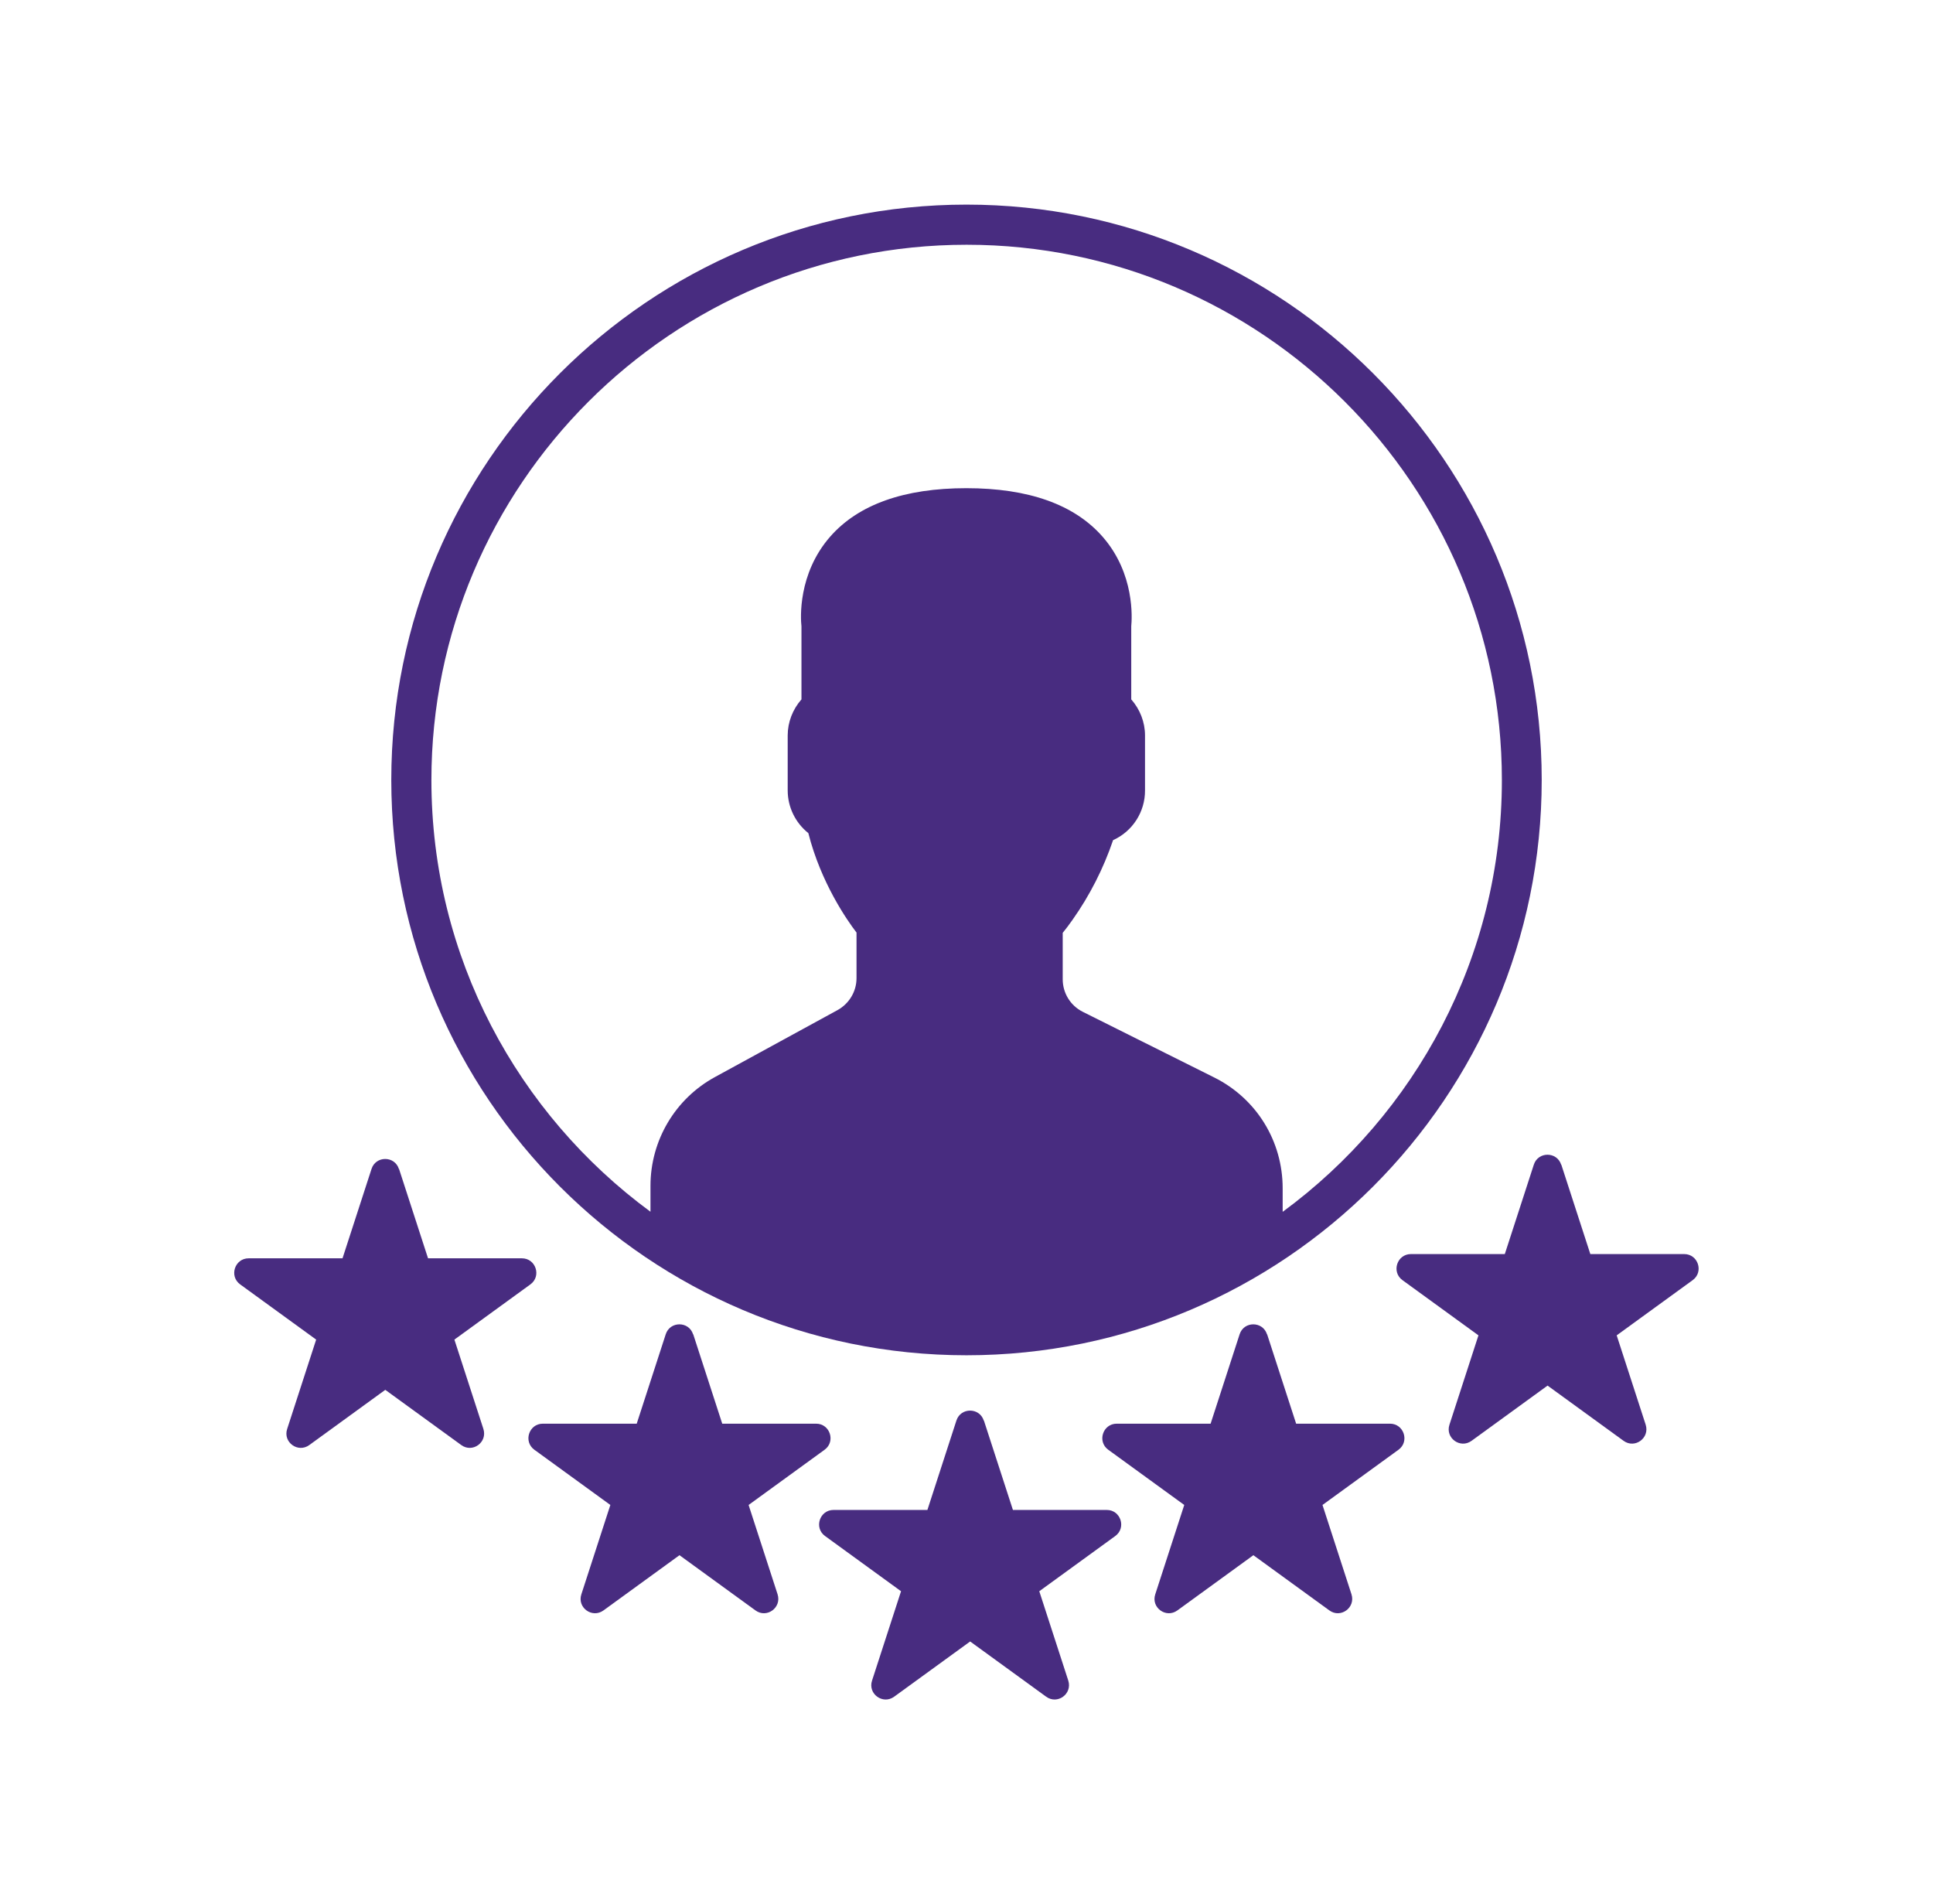 <?xml version="1.0" encoding="UTF-8"?><svg id="Layer_1" xmlns="http://www.w3.org/2000/svg" viewBox="0 0 132 130"><defs><style>.cls-1{fill:#482c80;}</style></defs><path class="cls-1" d="M66,13.97c-21.66,0-39.28,17.62-39.28,39.28s17.62,39.28,39.28,39.28,39.28-17.62,39.28-39.28S87.66,13.97,66,13.97ZM87.59,82.72v-1.59c0-3.23-1.79-6.13-4.68-7.57l-8.97-4.48c-.84-.42-1.37-1.28-1.37-2.22v-3.17c.21-.26.44-.56.67-.89,1.18-1.67,2.11-3.5,2.77-5.44,1.33-.6,2.19-1.93,2.18-3.4v-3.75c0-.9-.34-1.78-.94-2.46v-4.99c.05-.52.26-3.59-1.96-6.12-1.93-2.2-5.06-3.31-9.3-3.31s-7.37,1.11-9.3,3.31c-2.22,2.54-2.02,5.61-1.96,6.12v4.99c-.6.68-.94,1.56-.94,2.46v3.75c0,1.14.52,2.21,1.41,2.92.86,3.4,2.66,5.97,3.29,6.79v3.11c0,.91-.5,1.74-1.29,2.18l-8.37,4.57c-2.72,1.48-4.41,4.33-4.41,7.43v1.77c-9.06-6.66-14.96-17.38-14.96-29.47,0-20.15,16.4-36.55,36.55-36.55s36.55,16.4,36.55,36.55c0,12.08-5.9,22.81-14.96,29.47Z"/><path class="cls-1" d="M27.25,79.81l1.98,6.1h6.41c.95,0,1.35,1.22.58,1.78l-5.19,3.77,1.98,6.1c.29.91-.74,1.66-1.51,1.1l-5.19-3.77-5.19,3.77c-.77.56-1.81-.19-1.51-1.1l1.98-6.1-5.19-3.77c-.77-.56-.37-1.78.58-1.78h6.41l1.98-6.1c.29-.91,1.58-.91,1.87,0Z"/><path class="cls-1" d="M47.34,91.1l1.98,6.1h6.41c.95,0,1.35,1.22.58,1.78l-5.19,3.77,1.98,6.1c.29.91-.74,1.66-1.51,1.1l-5.19-3.77-5.19,3.77c-.77.56-1.81-.19-1.51-1.1l1.98-6.1-5.19-3.77c-.77-.56-.37-1.78.58-1.78h6.41l1.98-6.1c.29-.91,1.58-.91,1.87,0Z"/><path class="cls-1" d="M67.19,96.99l1.98,6.1h6.41c.95,0,1.35,1.22.58,1.78l-5.19,3.77,1.98,6.1c.29.91-.74,1.66-1.51,1.1l-5.19-3.77-5.19,3.77c-.77.56-1.81-.19-1.51-1.1l1.98-6.1-5.19-3.77c-.77-.56-.37-1.78.58-1.78h6.41l1.98-6.1c.29-.91,1.58-.91,1.87,0Z"/><path class="cls-1" d="M86.53,91.1l1.98,6.1h6.41c.95,0,1.35,1.22.58,1.78l-5.19,3.77,1.98,6.1c.29.91-.74,1.66-1.51,1.1l-5.19-3.77-5.19,3.77c-.77.56-1.81-.19-1.51-1.1l1.98-6.1-5.19-3.77c-.77-.56-.37-1.78.58-1.78h6.41l1.98-6.1c.29-.91,1.58-.91,1.87,0Z"/><path class="cls-1" d="M106.62,79.52l1.98,6.1h6.41c.95,0,1.35,1.22.58,1.78l-5.19,3.77,1.98,6.1c.29.91-.74,1.66-1.51,1.1l-5.19-3.77-5.19,3.77c-.77.56-1.81-.19-1.51-1.1l1.98-6.1-5.19-3.77c-.77-.56-.37-1.78.58-1.78h6.41l1.98-6.1c.29-.91,1.58-.91,1.87,0Z"/></svg>